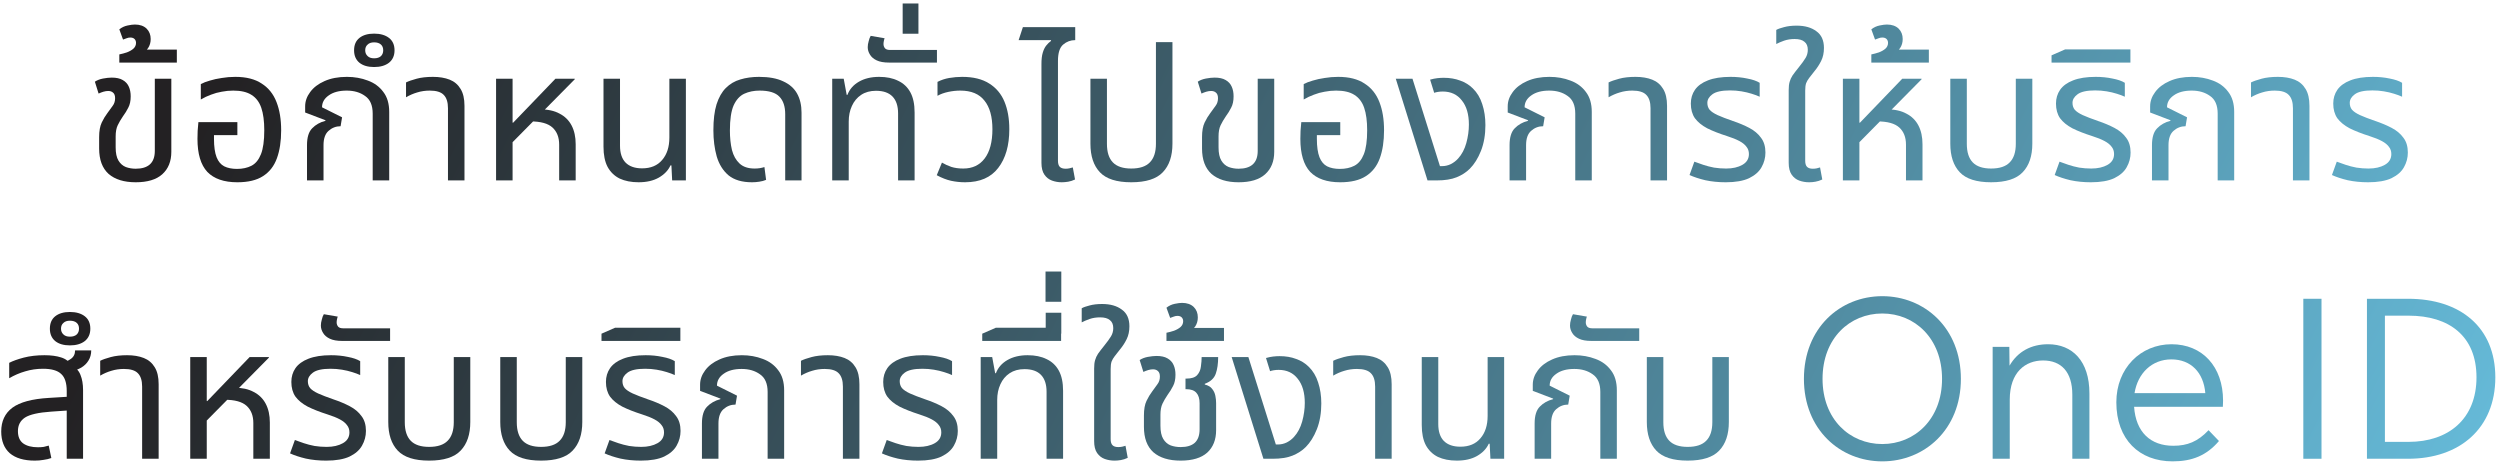 <svg width="485" height="90" viewBox="0 0 485 90" fill="none" xmlns="http://www.w3.org/2000/svg">
<path d="M467.168 57.962C477.332 57.962 484.094 63.506 484.094 73.208C484.094 83.12 477.164 89 467.168 89H459.188V57.962H467.168ZM462.673 85.724H467.251C475.063 85.724 480.439 81.23 480.439 73.208C480.439 65.228 475.189 61.238 467.251 61.238H462.673V85.724Z" fill="url(#paint0_linear_4561_2721)"/>
<path d="M450.372 89H446.844V57.962H450.372V89Z" fill="url(#paint1_linear_4561_2721)"/>
<path d="M431.276 77.744C431.276 78.122 431.234 78.5 431.234 78.92H414.014C414.35 83.834 417.206 86.48 421.616 86.48C424.346 86.48 426.362 85.682 428.462 83.456L430.478 85.556C428.084 88.37 425.27 89.504 421.49 89.504C415.022 89.504 410.57 85.262 410.57 78.038C410.57 71.444 415.274 66.782 421.28 66.782C427.244 66.782 431.276 71.108 431.276 77.744ZM421.238 69.722C417.5 69.722 414.728 72.368 414.098 76.274H427.832C427.496 72.284 425.06 69.722 421.238 69.722Z" fill="url(#paint2_linear_4561_2721)"/>
<path d="M397.326 66.782C402.03 66.782 405.348 70.016 405.348 76.316V89H402.03V76.568C402.03 72.158 399.888 69.932 396.36 69.932C392.958 69.932 389.892 72.158 389.892 77.534V89H386.574V67.286H389.808L389.85 70.94C391.446 68.168 394.092 66.782 397.326 66.782Z" fill="url(#paint3_linear_4561_2721)"/>
<path d="M365.165 89.504C356.975 89.504 349.961 83.33 349.961 73.502C349.961 63.632 356.975 57.458 365.165 57.458C373.355 57.458 380.411 63.632 380.411 73.502C380.411 83.33 373.355 89.504 365.165 89.504ZM365.165 86.144C371.423 86.144 376.757 81.356 376.757 73.502C376.757 65.606 371.423 60.818 365.165 60.818C358.865 60.818 353.573 65.606 353.573 73.502C353.573 81.356 358.865 86.144 365.165 86.144Z" fill="url(#paint4_linear_4561_2721)"/>
<path d="M327.404 89.359C324.572 89.359 322.544 88.712 321.32 87.415C320.096 86.12 319.484 84.272 319.484 81.871V69.272H322.688V81.907C322.688 83.516 323.072 84.716 323.84 85.507C324.608 86.299 325.796 86.695 327.404 86.695C329.036 86.695 330.236 86.299 331.004 85.507C331.796 84.716 332.192 83.516 332.192 81.907V69.272H335.396V81.871C335.396 84.272 334.772 86.12 333.524 87.415C332.3 88.712 330.26 89.359 327.404 89.359Z" fill="url(#paint5_linear_4561_2721)"/>
<path d="M308.722 66.14C307.714 66.14 306.91 65.996 306.31 65.708C305.71 65.42 305.278 65.048 305.014 64.592C304.726 64.136 304.582 63.656 304.582 63.152C304.582 62.792 304.642 62.408 304.762 62C304.858 61.568 304.99 61.22 305.158 60.956L307.858 61.424C307.81 61.52 307.762 61.688 307.714 61.928C307.666 62.144 307.642 62.348 307.642 62.54C307.642 62.852 307.738 63.128 307.93 63.368C308.122 63.584 308.446 63.692 308.902 63.692H318.01V66.14H308.722Z" fill="url(#paint6_linear_4561_2721)"/>
<path d="M297.719 89V82.16C297.719 80.648 298.055 79.556 298.727 78.884C299.399 78.188 300.251 77.708 301.283 77.444L301.319 77.336L297.359 75.824V74.636C297.359 73.652 297.683 72.728 298.331 71.864C298.979 70.976 299.903 70.268 301.103 69.74C302.327 69.188 303.779 68.912 305.459 68.912C306.923 68.912 308.279 69.152 309.527 69.632C310.775 70.088 311.771 70.82 312.515 71.828C313.283 72.812 313.667 74.108 313.667 75.716V89H310.463V76.04C310.463 74.432 309.971 73.292 308.987 72.62C308.027 71.924 306.839 71.576 305.423 71.576C303.959 71.576 302.795 71.888 301.931 72.512C301.067 73.112 300.635 73.88 300.635 74.816L304.523 76.76L304.235 78.488C303.347 78.488 302.567 78.788 301.895 79.388C301.247 79.964 300.923 80.888 300.923 82.16V89H297.719Z" fill="url(#paint7_linear_4561_2721)"/>
<path d="M282.624 89.359C281.208 89.359 279.984 89.12 278.952 88.639C277.944 88.135 277.164 87.379 276.612 86.371C276.084 85.364 275.82 84.055 275.82 82.448V69.272H279.024V82.267C279.024 83.707 279.384 84.799 280.104 85.543C280.848 86.287 281.916 86.659 283.308 86.659C284.988 86.659 286.284 86.12 287.196 85.04C288.132 83.96 288.6 82.507 288.6 80.683V69.272H291.804V88.999H289.14L288.996 86.084H288.816C288.384 87.043 287.628 87.835 286.548 88.46C285.492 89.059 284.184 89.359 282.624 89.359Z" fill="url(#paint8_linear_4561_2721)"/>
<path d="M266.777 89V74.996C266.777 73.82 266.501 72.956 265.949 72.404C265.421 71.852 264.521 71.576 263.249 71.576C262.385 71.576 261.569 71.696 260.801 71.936C260.057 72.152 259.337 72.464 258.641 72.872V69.992C259.121 69.752 259.805 69.512 260.693 69.272C261.581 69.032 262.637 68.912 263.861 68.912C265.109 68.912 266.189 69.092 267.101 69.452C268.013 69.812 268.721 70.412 269.225 71.252C269.729 72.068 269.981 73.16 269.981 74.528V89H266.777Z" fill="url(#paint9_linear_4561_2721)"/>
<path d="M245.101 89L238.945 69.272H242.185L247.513 86.228H247.945C248.521 86.228 249.085 86.096 249.637 85.832C250.189 85.544 250.657 85.184 251.041 84.752C251.761 83.96 252.289 82.964 252.625 81.764C252.961 80.54 253.129 79.34 253.129 78.164C253.129 76.172 252.673 74.612 251.761 73.484C250.873 72.332 249.637 71.756 248.053 71.756C247.741 71.756 247.429 71.78 247.117 71.828C246.829 71.876 246.589 71.936 246.397 72.008L245.605 69.452C246.109 69.308 246.577 69.212 247.009 69.164C247.465 69.116 247.873 69.092 248.233 69.092C249.433 69.092 250.501 69.272 251.437 69.632C252.397 69.968 253.213 70.472 253.885 71.144C254.725 71.96 255.337 72.98 255.721 74.204C256.129 75.428 256.333 76.784 256.333 78.272C256.333 80.144 256.045 81.812 255.469 83.276C254.893 84.716 254.173 85.868 253.309 86.732C252.613 87.428 251.761 87.98 250.753 88.388C249.745 88.796 248.461 89 246.901 89H245.101Z" fill="url(#paint10_linear_4561_2721)"/>
<path d="M226.293 66.14V64.556C226.773 64.46 227.265 64.328 227.769 64.16C228.273 63.968 228.693 63.728 229.029 63.44C229.365 63.128 229.533 62.756 229.533 62.324C229.533 62.036 229.449 61.796 229.281 61.604C229.089 61.388 228.801 61.28 228.417 61.28C228.177 61.28 227.937 61.328 227.697 61.424C227.433 61.52 227.205 61.604 227.013 61.676L226.293 59.696C226.773 59.312 227.313 59.06 227.913 58.94C228.489 58.82 228.957 58.76 229.317 58.76C230.277 58.76 231.033 59.024 231.585 59.552C232.113 60.08 232.377 60.752 232.377 61.568C232.377 62.24 232.209 62.828 231.873 63.332C231.513 63.812 231.105 64.196 230.649 64.484L230.289 63.62H237.453V66.14H226.293Z" fill="url(#paint11_linear_4561_2721)"/>
<path d="M229.05 89.36C226.77 89.36 225.006 88.82 223.758 87.74C222.534 86.636 221.922 84.992 221.922 82.808V80.612C221.922 79.412 222.09 78.464 222.426 77.768C222.762 77.072 223.122 76.472 223.506 75.968C223.914 75.416 224.262 74.936 224.55 74.528C224.862 74.12 225.018 73.628 225.018 73.052C225.018 72.548 224.886 72.188 224.622 71.972C224.382 71.756 224.07 71.648 223.686 71.648C223.398 71.648 223.086 71.696 222.75 71.792C222.438 71.888 222.126 72.008 221.814 72.152L221.094 69.848C221.526 69.56 222.054 69.356 222.678 69.236C223.326 69.116 223.89 69.056 224.37 69.056C225.258 69.056 225.966 69.212 226.494 69.524C227.046 69.836 227.442 70.268 227.682 70.82C227.922 71.348 228.042 71.972 228.042 72.692C228.042 73.58 227.886 74.312 227.574 74.888C227.286 75.464 226.938 76.028 226.53 76.58C226.122 77.18 225.786 77.756 225.522 78.308C225.258 78.86 225.126 79.58 225.126 80.468V82.592C225.126 83.696 225.306 84.548 225.666 85.148C226.026 85.748 226.506 86.168 227.106 86.408C227.706 86.624 228.354 86.732 229.05 86.732C230.25 86.732 231.162 86.456 231.786 85.904C232.41 85.328 232.722 84.452 232.722 83.276V78.236C232.722 77.348 232.518 76.676 232.11 76.22C231.702 75.74 231.042 75.5 230.13 75.5H229.986V73.448H230.166C231.15 73.448 231.846 73.22 232.254 72.764C232.662 72.308 232.902 71.756 232.974 71.108C233.07 70.436 233.118 69.824 233.118 69.272H236.322C236.322 70.544 236.166 71.624 235.854 72.512C235.542 73.4 234.834 74.048 233.73 74.456V74.6C234.402 74.768 234.882 75.056 235.17 75.464C235.482 75.848 235.686 76.292 235.782 76.796C235.878 77.276 235.926 77.744 235.926 78.2V83.456C235.926 85.304 235.35 86.756 234.198 87.812C233.046 88.844 231.33 89.36 229.05 89.36Z" fill="url(#paint12_linear_4561_2721)"/>
<path d="M216.224 89.36C215.552 89.36 214.916 89.252 214.316 89.036C213.716 88.82 213.224 88.436 212.84 87.884C212.456 87.332 212.264 86.564 212.264 85.58V71.504C212.264 70.832 212.324 70.292 212.444 69.884C212.564 69.452 212.756 69.032 213.02 68.624C213.308 68.216 213.704 67.7 214.208 67.076C214.808 66.332 215.252 65.72 215.54 65.24C215.828 64.76 215.972 64.232 215.972 63.656C215.972 62.96 215.756 62.444 215.324 62.108C214.916 61.748 214.28 61.568 213.416 61.568C212.672 61.568 211.988 61.676 211.364 61.892C210.764 62.108 210.26 62.324 209.852 62.54V59.804C210.188 59.612 210.692 59.432 211.364 59.264C212.06 59.072 212.876 58.976 213.812 58.976C215.396 58.976 216.668 59.336 217.628 60.056C218.612 60.752 219.104 61.832 219.104 63.296C219.104 64.256 218.924 65.096 218.564 65.816C218.204 66.536 217.784 67.184 217.304 67.76C216.896 68.288 216.548 68.732 216.26 69.092C215.996 69.428 215.792 69.776 215.648 70.136C215.528 70.496 215.468 70.976 215.468 71.576V85.184C215.468 85.736 215.588 86.132 215.828 86.372C216.068 86.612 216.44 86.732 216.944 86.732C217.208 86.732 217.46 86.708 217.7 86.66C217.94 86.612 218.156 86.552 218.348 86.48L218.78 88.82C218.324 89.036 217.88 89.18 217.448 89.252C217.04 89.324 216.632 89.36 216.224 89.36Z" fill="url(#paint13_linear_4561_2721)"/>
<path d="M202.832 58.544V52.676H205.892V58.544H202.832Z" fill="url(#paint14_linear_4561_2721)"/>
<path d="M190.555 66.14V64.736L193.183 63.584H205.855V66.14H190.555ZM202.867 64.736V60.668H205.891V64.736H202.867Z" fill="url(#paint15_linear_4561_2721)"/>
<path d="M190.254 89V69.272H192.486L193.062 72.404H193.206C193.614 71.324 194.358 70.472 195.438 69.848C196.518 69.224 197.826 68.912 199.362 68.912C200.802 68.912 202.026 69.164 203.034 69.668C204.066 70.148 204.858 70.892 205.41 71.9C205.962 72.908 206.238 74.216 206.238 75.824V89H203.034V76.004C203.034 74.564 202.674 73.472 201.954 72.728C201.234 71.984 200.166 71.612 198.75 71.612C197.622 71.612 196.662 71.876 195.87 72.404C195.078 72.932 194.478 73.652 194.07 74.564C193.662 75.452 193.458 76.46 193.458 77.588V89H190.254Z" fill="url(#paint16_linear_4561_2721)"/>
<path d="M178.11 89.36C176.694 89.36 175.374 89.228 174.15 88.964C172.95 88.676 171.93 88.34 171.09 87.956L172.026 85.364C172.53 85.556 173.106 85.76 173.754 85.976C174.402 86.192 175.098 86.372 175.842 86.516C176.61 86.636 177.39 86.696 178.182 86.696C179.454 86.696 180.51 86.456 181.35 85.976C182.19 85.496 182.61 84.8 182.61 83.888C182.61 83.336 182.454 82.868 182.142 82.484C181.854 82.076 181.398 81.704 180.774 81.368C180.15 81.032 179.346 80.708 178.362 80.396C176.85 79.916 175.566 79.412 174.51 78.884C173.478 78.332 172.686 77.684 172.134 76.94C171.606 76.172 171.342 75.224 171.342 74.096C171.342 73.088 171.606 72.2 172.134 71.432C172.686 70.64 173.526 70.028 174.654 69.596C175.806 69.14 177.27 68.912 179.046 68.912C180.198 68.912 181.278 69.02 182.286 69.236C183.318 69.428 184.122 69.704 184.698 70.064V72.764C184.29 72.572 183.774 72.38 183.15 72.188C182.55 71.996 181.89 71.84 181.17 71.72C180.45 71.6 179.706 71.54 178.938 71.54C177.33 71.54 176.19 71.792 175.518 72.296C174.87 72.776 174.546 73.328 174.546 73.952C174.546 74.48 174.69 74.924 174.978 75.284C175.29 75.644 175.806 75.992 176.526 76.328C177.27 76.664 178.266 77.048 179.514 77.48C180.666 77.864 181.722 78.308 182.682 78.812C183.642 79.316 184.398 79.952 184.95 80.72C185.526 81.464 185.814 82.424 185.814 83.6C185.814 84.608 185.562 85.556 185.058 86.444C184.578 87.308 183.774 88.016 182.646 88.568C181.518 89.096 180.006 89.36 178.11 89.36Z" fill="url(#paint17_linear_4561_2721)"/>
<path d="M163.523 89V74.996C163.523 73.82 163.247 72.956 162.695 72.404C162.167 71.852 161.267 71.576 159.995 71.576C159.131 71.576 158.315 71.696 157.547 71.936C156.803 72.152 156.083 72.464 155.387 72.872V69.992C155.867 69.752 156.551 69.512 157.439 69.272C158.327 69.032 159.383 68.912 160.607 68.912C161.855 68.912 162.935 69.092 163.847 69.452C164.759 69.812 165.467 70.412 165.971 71.252C166.475 72.068 166.727 73.16 166.727 74.528V89H163.523Z" fill="url(#paint18_linear_4561_2721)"/>
<path d="M136.176 89V82.16C136.176 80.648 136.512 79.556 137.184 78.884C137.856 78.188 138.708 77.708 139.74 77.444L139.776 77.336L135.816 75.824V74.636C135.816 73.652 136.14 72.728 136.788 71.864C137.436 70.976 138.36 70.268 139.56 69.74C140.784 69.188 142.236 68.912 143.916 68.912C145.38 68.912 146.736 69.152 147.984 69.632C149.232 70.088 150.228 70.82 150.972 71.828C151.74 72.812 152.124 74.108 152.124 75.716V89H148.92V76.04C148.92 74.432 148.428 73.292 147.444 72.62C146.484 71.924 145.296 71.576 143.88 71.576C142.416 71.576 141.252 71.888 140.388 72.512C139.524 73.112 139.092 73.88 139.092 74.816L142.98 76.76L142.692 78.488C141.804 78.488 141.024 78.788 140.352 79.388C139.704 79.964 139.38 80.888 139.38 82.16V89H136.176Z" fill="url(#paint19_linear_4561_2721)"/>
<path d="M116.691 66.14V64.736L119.319 63.584H131.991V66.14H116.691Z" fill="url(#paint20_linear_4561_2721)"/>
<path d="M124.321 89.36C122.905 89.36 121.585 89.228 120.361 88.964C119.161 88.676 118.141 88.34 117.301 87.956L118.237 85.364C118.741 85.556 119.317 85.76 119.965 85.976C120.613 86.192 121.309 86.372 122.053 86.516C122.821 86.636 123.601 86.696 124.393 86.696C125.665 86.696 126.721 86.456 127.561 85.976C128.401 85.496 128.821 84.8 128.821 83.888C128.821 83.336 128.665 82.868 128.353 82.484C128.065 82.076 127.609 81.704 126.985 81.368C126.361 81.032 125.557 80.708 124.573 80.396C123.061 79.916 121.777 79.412 120.721 78.884C119.689 78.332 118.897 77.684 118.345 76.94C117.817 76.172 117.553 75.224 117.553 74.096C117.553 73.088 117.817 72.2 118.345 71.432C118.897 70.64 119.737 70.028 120.865 69.596C122.017 69.14 123.481 68.912 125.257 68.912C126.409 68.912 127.489 69.02 128.497 69.236C129.529 69.428 130.333 69.704 130.909 70.064V72.764C130.501 72.572 129.985 72.38 129.361 72.188C128.761 71.996 128.101 71.84 127.381 71.72C126.661 71.6 125.917 71.54 125.149 71.54C123.541 71.54 122.401 71.792 121.729 72.296C121.081 72.776 120.757 73.328 120.757 73.952C120.757 74.48 120.901 74.924 121.189 75.284C121.501 75.644 122.017 75.992 122.737 76.328C123.481 76.664 124.477 77.048 125.725 77.48C126.877 77.864 127.933 78.308 128.893 78.812C129.853 79.316 130.609 79.952 131.161 80.72C131.737 81.464 132.025 82.424 132.025 83.6C132.025 84.608 131.773 85.556 131.269 86.444C130.789 87.308 129.985 88.016 128.857 88.568C127.729 89.096 126.217 89.36 124.321 89.36Z" fill="url(#paint21_linear_4561_2721)"/>
<path d="M104.971 89.359C102.139 89.359 100.111 88.712 98.887 87.415C97.663 86.12 97.051 84.272 97.051 81.871V69.272H100.255V81.907C100.255 83.516 100.639 84.716 101.407 85.507C102.175 86.299 103.363 86.695 104.971 86.695C106.603 86.695 107.803 86.299 108.571 85.507C109.363 84.716 109.759 83.516 109.759 81.907V69.272H112.963V81.871C112.963 84.272 112.339 86.12 111.091 87.415C109.867 88.712 107.827 89.359 104.971 89.359Z" fill="url(#paint22_linear_4561_2721)"/>
<path d="M83.244 89.359C80.412 89.359 78.384 88.712 77.16 87.415C75.936 86.12 75.324 84.272 75.324 81.871V69.272H78.528V81.907C78.528 83.516 78.912 84.716 79.68 85.507C80.448 86.299 81.636 86.695 83.244 86.695C84.876 86.695 86.076 86.299 86.844 85.507C87.636 84.716 88.032 83.516 88.032 81.907V69.272H91.236V81.871C91.236 84.272 90.612 86.12 89.364 87.415C88.14 88.712 86.1 89.359 83.244 89.359Z" fill="url(#paint23_linear_4561_2721)"/>
<path d="M66.39 66.14C65.382 66.14 64.578 65.996 63.978 65.708C63.378 65.42 62.946 65.048 62.682 64.592C62.394 64.136 62.25 63.656 62.25 63.152C62.25 62.792 62.31 62.408 62.43 62C62.526 61.568 62.658 61.22 62.826 60.956L65.526 61.424C65.478 61.52 65.43 61.688 65.382 61.928C65.334 62.144 65.31 62.348 65.31 62.54C65.31 62.852 65.406 63.128 65.598 63.368C65.79 63.584 66.114 63.692 66.57 63.692H75.678V66.14H66.39Z" fill="url(#paint24_linear_4561_2721)"/>
<path d="M63.289 89.36C61.873 89.36 60.553 89.228 59.33 88.964C58.13 88.676 57.109 88.34 56.27 87.956L57.206 85.364C57.709 85.556 58.285 85.76 58.934 85.976C59.581 86.192 60.278 86.372 61.022 86.516C61.789 86.636 62.569 86.696 63.361 86.696C64.633 86.696 65.689 86.456 66.529 85.976C67.37 85.496 67.79 84.8 67.79 83.888C67.79 83.336 67.633 82.868 67.322 82.484C67.034 82.076 66.578 81.704 65.954 81.368C65.329 81.032 64.525 80.708 63.541 80.396C62.029 79.916 60.745 79.412 59.69 78.884C58.657 78.332 57.865 77.684 57.313 76.94C56.785 76.172 56.522 75.224 56.522 74.096C56.522 73.088 56.785 72.2 57.313 71.432C57.865 70.64 58.706 70.028 59.834 69.596C60.986 69.14 62.45 68.912 64.225 68.912C65.377 68.912 66.457 69.02 67.466 69.236C68.498 69.428 69.302 69.704 69.877 70.064V72.764C69.469 72.572 68.954 72.38 68.329 72.188C67.73 71.996 67.07 71.84 66.35 71.72C65.629 71.6 64.885 71.54 64.118 71.54C62.51 71.54 61.37 71.792 60.697 72.296C60.05 72.776 59.725 73.328 59.725 73.952C59.725 74.48 59.87 74.924 60.157 75.284C60.469 75.644 60.986 75.992 61.706 76.328C62.45 76.664 63.446 77.048 64.694 77.48C65.846 77.864 66.901 78.308 67.862 78.812C68.822 79.316 69.578 79.952 70.129 80.72C70.706 81.464 70.993 82.424 70.993 83.6C70.993 84.608 70.742 85.556 70.237 86.444C69.757 87.308 68.954 88.016 67.826 88.568C66.698 89.096 65.186 89.36 63.289 89.36Z" fill="url(#paint25_linear_4561_2721)"/>
<path d="M36.906 88.999V69.272H40.11V77.803H40.218L48.426 69.272H52.17V69.379L40.11 81.584V88.999H36.906ZM49.146 88.999V82.052C49.146 80.635 48.714 79.531 47.85 78.74C46.986 77.948 45.558 77.552 43.566 77.552L45.438 75.212C46.95 75.212 48.21 75.487 49.218 76.04C50.25 76.567 51.03 77.335 51.558 78.344C52.086 79.352 52.35 80.564 52.35 81.98V88.999H49.146Z" fill="url(#paint26_linear_4561_2721)"/>
<path d="M27.573 89V74.996C27.573 73.82 27.297 72.956 26.745 72.404C26.218 71.852 25.317 71.576 24.046 71.576C23.181 71.576 22.366 71.696 21.598 71.936C20.854 72.152 20.134 72.464 19.438 72.872V69.992C19.918 69.752 20.602 69.512 21.489 69.272C22.378 69.032 23.433 68.912 24.657 68.912C25.905 68.912 26.985 69.092 27.898 69.452C28.809 69.812 29.517 70.412 30.021 71.252C30.526 72.068 30.777 73.16 30.777 74.528V89H27.573Z" fill="url(#paint27_linear_4561_2721)"/>
<path d="M13.564 67.004C12.364 67.004 11.416 66.728 10.72 66.176C10.024 65.6 9.676 64.796 9.676 63.764C9.676 62.708 10.024 61.904 10.72 61.352C11.416 60.8 12.364 60.524 13.564 60.524C14.764 60.524 15.724 60.8 16.444 61.352C17.164 61.904 17.524 62.708 17.524 63.764C17.524 64.796 17.164 65.6 16.444 66.176C15.724 66.728 14.764 67.004 13.564 67.004ZM13.564 65.312C14.14 65.312 14.584 65.168 14.896 64.88C15.184 64.592 15.328 64.22 15.328 63.764C15.328 63.284 15.184 62.912 14.896 62.648C14.584 62.36 14.14 62.216 13.564 62.216C13.012 62.216 12.592 62.36 12.304 62.648C11.992 62.912 11.836 63.284 11.836 63.764C11.836 64.22 11.992 64.592 12.304 64.88C12.592 65.168 13.012 65.312 13.564 65.312Z" fill="url(#paint28_linear_4561_2721)"/>
<path d="M12.946 89V75.86C12.946 74.3 12.586 73.196 11.866 72.548C11.17 71.876 9.994 71.54 8.338 71.54C7.138 71.54 5.986 71.708 4.882 72.044C3.802 72.356 2.77 72.8 1.786 73.376V70.388C2.482 70.028 3.418 69.692 4.594 69.38C5.794 69.068 7.138 68.912 8.626 68.912C9.898 68.912 10.978 69.056 11.866 69.344C12.778 69.632 13.45 70.16 13.882 70.928C14.722 71.312 15.298 71.912 15.61 72.728C15.946 73.544 16.114 74.528 16.114 75.68V89H12.946ZM6.754 89.36C4.642 89.36 3.022 88.88 1.894 87.92C0.79 86.936 0.238 85.532 0.238 83.708C0.238 81.716 0.958 80.18 2.398 79.1C3.862 78.02 6.226 77.384 9.49 77.192L13.594 76.94V79.604L9.922 79.856C7.474 80.024 5.782 80.408 4.846 81.008C3.934 81.608 3.478 82.484 3.478 83.636C3.478 84.716 3.814 85.508 4.486 86.012C5.182 86.516 6.142 86.768 7.366 86.768C7.774 86.768 8.146 86.744 8.482 86.696C8.818 86.624 9.142 86.54 9.454 86.444L9.958 88.856C9.502 89.024 8.998 89.144 8.446 89.216C7.918 89.312 7.354 89.36 6.754 89.36ZM13.774 72.044L11.974 70.352C12.598 70.256 13.186 70.016 13.738 69.632C14.29 69.248 14.566 68.696 14.566 67.976H17.698C17.698 68.72 17.518 69.38 17.158 69.956C16.822 70.508 16.354 70.964 15.754 71.324C15.154 71.66 14.494 71.9 13.774 72.044Z" fill="url(#paint29_linear_4561_2721)"/>
<path d="M459.418 35.36C458.002 35.36 456.682 35.228 455.458 34.964C454.258 34.676 453.238 34.34 452.398 33.956L453.334 31.364C453.838 31.556 454.414 31.76 455.062 31.976C455.71 32.192 456.406 32.372 457.15 32.516C457.918 32.636 458.698 32.696 459.49 32.696C460.762 32.696 461.818 32.456 462.658 31.976C463.498 31.496 463.918 30.8 463.918 29.888C463.918 29.336 463.762 28.868 463.45 28.484C463.162 28.076 462.706 27.704 462.082 27.368C461.458 27.032 460.654 26.708 459.67 26.396C458.158 25.916 456.874 25.412 455.818 24.884C454.786 24.332 453.994 23.684 453.442 22.94C452.914 22.172 452.65 21.224 452.65 20.096C452.65 19.088 452.914 18.2 453.442 17.432C453.994 16.64 454.834 16.028 455.962 15.596C457.114 15.14 458.578 14.912 460.354 14.912C461.506 14.912 462.586 15.02 463.594 15.236C464.626 15.428 465.43 15.704 466.006 16.064V18.764C465.598 18.572 465.082 18.38 464.458 18.188C463.858 17.996 463.198 17.84 462.478 17.72C461.758 17.6 461.014 17.54 460.246 17.54C458.638 17.54 457.498 17.792 456.826 18.296C456.178 18.776 455.854 19.328 455.854 19.952C455.854 20.48 455.998 20.924 456.286 21.284C456.598 21.644 457.114 21.992 457.834 22.328C458.578 22.664 459.574 23.048 460.822 23.48C461.974 23.864 463.03 24.308 463.99 24.812C464.95 25.316 465.706 25.952 466.258 26.72C466.834 27.464 467.122 28.424 467.122 29.6C467.122 30.608 466.87 31.556 466.366 32.444C465.886 33.308 465.082 34.016 463.954 34.568C462.826 35.096 461.314 35.36 459.418 35.36Z" fill="url(#paint30_linear_4561_2721)"/>
<path d="M444.831 35V20.996C444.831 19.82 444.555 18.956 444.003 18.404C443.475 17.852 442.575 17.576 441.303 17.576C440.439 17.576 439.623 17.696 438.855 17.936C438.111 18.152 437.391 18.464 436.695 18.872V15.992C437.175 15.752 437.859 15.512 438.747 15.272C439.635 15.032 440.691 14.912 441.915 14.912C443.163 14.912 444.243 15.092 445.155 15.452C446.067 15.812 446.775 16.412 447.279 17.252C447.783 18.068 448.035 19.16 448.035 20.528V35H444.831Z" fill="url(#paint31_linear_4561_2721)"/>
<path d="M417.485 35V28.16C417.485 26.648 417.821 25.556 418.493 24.884C419.165 24.188 420.017 23.708 421.049 23.444L421.085 23.336L417.125 21.824V20.636C417.125 19.652 417.449 18.728 418.097 17.864C418.745 16.976 419.669 16.268 420.869 15.74C422.093 15.188 423.545 14.912 425.225 14.912C426.689 14.912 428.045 15.152 429.293 15.632C430.541 16.088 431.537 16.82 432.281 17.828C433.049 18.812 433.433 20.108 433.433 21.716V35H430.229V22.04C430.229 20.432 429.737 19.292 428.753 18.62C427.793 17.924 426.605 17.576 425.189 17.576C423.725 17.576 422.561 17.888 421.697 18.512C420.833 19.112 420.401 19.88 420.401 20.816L424.289 22.76L424.001 24.488C423.113 24.488 422.333 24.788 421.661 25.388C421.013 25.964 420.689 26.888 420.689 28.16V35H417.485Z" fill="url(#paint32_linear_4561_2721)"/>
<path d="M398 12.14V10.736L400.628 9.584H413.3V12.14H398Z" fill="url(#paint33_linear_4561_2721)"/>
<path d="M405.629 35.36C404.213 35.36 402.893 35.228 401.669 34.964C400.469 34.676 399.449 34.34 398.609 33.956L399.545 31.364C400.049 31.556 400.625 31.76 401.273 31.976C401.921 32.192 402.617 32.372 403.361 32.516C404.129 32.636 404.909 32.696 405.701 32.696C406.973 32.696 408.029 32.456 408.869 31.976C409.709 31.496 410.129 30.8 410.129 29.888C410.129 29.336 409.973 28.868 409.661 28.484C409.373 28.076 408.917 27.704 408.293 27.368C407.669 27.032 406.865 26.708 405.881 26.396C404.369 25.916 403.085 25.412 402.029 24.884C400.997 24.332 400.205 23.684 399.653 22.94C399.125 22.172 398.861 21.224 398.861 20.096C398.861 19.088 399.125 18.2 399.653 17.432C400.205 16.64 401.045 16.028 402.173 15.596C403.325 15.14 404.789 14.912 406.565 14.912C407.717 14.912 408.797 15.02 409.805 15.236C410.837 15.428 411.641 15.704 412.217 16.064V18.764C411.809 18.572 411.293 18.38 410.669 18.188C410.069 17.996 409.409 17.84 408.689 17.72C407.969 17.6 407.225 17.54 406.457 17.54C404.849 17.54 403.709 17.792 403.037 18.296C402.389 18.776 402.065 19.328 402.065 19.952C402.065 20.48 402.209 20.924 402.497 21.284C402.809 21.644 403.325 21.992 404.045 22.328C404.789 22.664 405.785 23.048 407.033 23.48C408.185 23.864 409.241 24.308 410.201 24.812C411.161 25.316 411.917 25.952 412.469 26.72C413.045 27.464 413.333 28.424 413.333 29.6C413.333 30.608 413.081 31.556 412.577 32.444C412.097 33.308 411.293 34.016 410.165 34.568C409.037 35.096 407.525 35.36 405.629 35.36Z" fill="url(#paint34_linear_4561_2721)"/>
<path d="M386.279 35.359C383.447 35.359 381.419 34.712 380.195 33.416C378.971 32.12 378.359 30.271 378.359 27.872V15.271H381.563V27.907C381.563 29.515 381.947 30.715 382.715 31.508C383.483 32.3 384.671 32.696 386.279 32.696C387.911 32.696 389.111 32.3 389.879 31.508C390.671 30.715 391.067 29.515 391.067 27.907V15.271H394.271V27.872C394.271 30.271 393.647 32.12 392.399 33.416C391.175 34.712 389.135 35.359 386.279 35.359Z" fill="url(#paint35_linear_4561_2721)"/>
<path d="M363.039 12.14V10.556C363.519 10.46 364.011 10.328 364.515 10.16C365.019 9.968 365.439 9.728 365.775 9.44C366.111 9.128 366.279 8.756 366.279 8.324C366.279 8.036 366.195 7.796 366.027 7.604C365.835 7.388 365.547 7.28 365.163 7.28C364.923 7.28 364.683 7.328 364.443 7.424C364.179 7.52 363.951 7.604 363.759 7.676L363.039 5.696C363.519 5.312 364.059 5.06 364.659 4.94C365.235 4.82 365.703 4.76 366.063 4.76C367.023 4.76 367.779 5.024 368.331 5.552C368.859 6.08 369.123 6.752 369.123 7.568C369.123 8.24 368.955 8.828 368.619 9.332C368.259 9.812 367.851 10.196 367.395 10.484L367.035 9.62H374.199V12.14H363.039Z" fill="url(#paint36_linear_4561_2721)"/>
<path d="M357.52 34.999V15.271H360.724V23.803H360.832L369.04 15.271H372.784V15.38L360.724 27.584V34.999H357.52ZM369.76 34.999V28.052C369.76 26.636 369.328 25.532 368.464 24.739C367.6 23.948 366.172 23.552 364.18 23.552L366.052 21.212C367.564 21.212 368.824 21.488 369.832 22.04C370.864 22.567 371.644 23.335 372.172 24.343C372.7 25.352 372.964 26.564 372.964 27.98V34.999H369.76Z" fill="url(#paint37_linear_4561_2721)"/>
<path d="M350.966 35.36C350.294 35.36 349.658 35.252 349.058 35.036C348.458 34.82 347.966 34.436 347.582 33.884C347.198 33.332 347.006 32.564 347.006 31.58V17.504C347.006 16.832 347.066 16.292 347.186 15.884C347.306 15.452 347.498 15.032 347.762 14.624C348.05 14.216 348.446 13.7 348.95 13.076C349.55 12.332 349.994 11.72 350.282 11.24C350.57 10.76 350.714 10.232 350.714 9.656C350.714 8.96 350.498 8.444 350.066 8.108C349.658 7.748 349.022 7.568 348.158 7.568C347.414 7.568 346.73 7.676 346.106 7.892C345.506 8.108 345.002 8.324 344.594 8.54V5.804C344.93 5.612 345.434 5.432 346.106 5.264C346.802 5.072 347.618 4.976 348.554 4.976C350.138 4.976 351.41 5.336 352.37 6.056C353.354 6.752 353.846 7.832 353.846 9.296C353.846 10.256 353.666 11.096 353.306 11.816C352.946 12.536 352.526 13.184 352.046 13.76C351.638 14.288 351.29 14.732 351.002 15.092C350.738 15.428 350.534 15.776 350.39 16.136C350.27 16.496 350.21 16.976 350.21 17.576V31.184C350.21 31.736 350.33 32.132 350.57 32.372C350.81 32.612 351.182 32.732 351.686 32.732C351.95 32.732 352.202 32.708 352.442 32.66C352.682 32.612 352.898 32.552 353.09 32.48L353.522 34.82C353.066 35.036 352.622 35.18 352.19 35.252C351.782 35.324 351.374 35.36 350.966 35.36Z" fill="url(#paint38_linear_4561_2721)"/>
<path d="M334.79 35.36C333.374 35.36 332.054 35.228 330.83 34.964C329.63 34.676 328.61 34.34 327.77 33.956L328.706 31.364C329.21 31.556 329.786 31.76 330.434 31.976C331.082 32.192 331.778 32.372 332.522 32.516C333.29 32.636 334.07 32.696 334.862 32.696C336.134 32.696 337.19 32.456 338.03 31.976C338.87 31.496 339.29 30.8 339.29 29.888C339.29 29.336 339.134 28.868 338.822 28.484C338.534 28.076 338.078 27.704 337.454 27.368C336.83 27.032 336.026 26.708 335.042 26.396C333.53 25.916 332.246 25.412 331.19 24.884C330.158 24.332 329.366 23.684 328.814 22.94C328.286 22.172 328.022 21.224 328.022 20.096C328.022 19.088 328.286 18.2 328.814 17.432C329.366 16.64 330.206 16.028 331.334 15.596C332.486 15.14 333.95 14.912 335.726 14.912C336.878 14.912 337.958 15.02 338.966 15.236C339.998 15.428 340.802 15.704 341.378 16.064V18.764C340.97 18.572 340.454 18.38 339.83 18.188C339.23 17.996 338.57 17.84 337.85 17.72C337.13 17.6 336.386 17.54 335.618 17.54C334.01 17.54 332.87 17.792 332.198 18.296C331.55 18.776 331.226 19.328 331.226 19.952C331.226 20.48 331.37 20.924 331.658 21.284C331.97 21.644 332.486 21.992 333.206 22.328C333.95 22.664 334.946 23.048 336.194 23.48C337.346 23.864 338.402 24.308 339.362 24.812C340.322 25.316 341.078 25.952 341.63 26.72C342.206 27.464 342.494 28.424 342.494 29.6C342.494 30.608 342.242 31.556 341.738 32.444C341.258 33.308 340.454 34.016 339.326 34.568C338.198 35.096 336.686 35.36 334.79 35.36Z" fill="url(#paint39_linear_4561_2721)"/>
<path d="M320.202 35V20.996C320.202 19.82 319.926 18.956 319.374 18.404C318.846 17.852 317.946 17.576 316.674 17.576C315.81 17.576 314.994 17.696 314.226 17.936C313.482 18.152 312.762 18.464 312.066 18.872V15.992C312.546 15.752 313.23 15.512 314.118 15.272C315.006 15.032 316.062 14.912 317.286 14.912C318.534 14.912 319.614 15.092 320.526 15.452C321.438 15.812 322.146 16.412 322.65 17.252C323.154 18.068 323.406 19.16 323.406 20.528V35H320.202Z" fill="url(#paint40_linear_4561_2721)"/>
<path d="M292.856 35V28.16C292.856 26.648 293.192 25.556 293.864 24.884C294.536 24.188 295.388 23.708 296.42 23.444L296.456 23.336L292.496 21.824V20.636C292.496 19.652 292.82 18.728 293.468 17.864C294.116 16.976 295.04 16.268 296.24 15.74C297.464 15.188 298.916 14.912 300.596 14.912C302.06 14.912 303.416 15.152 304.664 15.632C305.912 16.088 306.908 16.82 307.652 17.828C308.42 18.812 308.804 20.108 308.804 21.716V35H305.6V22.04C305.6 20.432 305.108 19.292 304.124 18.62C303.164 17.924 301.976 17.576 300.56 17.576C299.096 17.576 297.932 17.888 297.068 18.512C296.204 19.112 295.772 19.88 295.772 20.816L299.66 22.76L299.372 24.488C298.484 24.488 297.704 24.788 297.032 25.388C296.384 25.964 296.06 26.888 296.06 28.16V35H292.856Z" fill="url(#paint41_linear_4561_2721)"/>
<path d="M276.937 35L270.781 15.272H274.021L279.349 32.228H279.781C280.357 32.228 280.921 32.096 281.473 31.832C282.025 31.544 282.493 31.184 282.877 30.752C283.597 29.96 284.125 28.964 284.461 27.764C284.797 26.54 284.965 25.34 284.965 24.164C284.965 22.172 284.509 20.612 283.597 19.484C282.709 18.332 281.473 17.756 279.889 17.756C279.577 17.756 279.265 17.78 278.953 17.828C278.665 17.876 278.425 17.936 278.233 18.008L277.441 15.452C277.945 15.308 278.413 15.212 278.845 15.164C279.301 15.116 279.709 15.092 280.069 15.092C281.269 15.092 282.337 15.272 283.273 15.632C284.233 15.968 285.049 16.472 285.721 17.144C286.561 17.96 287.173 18.98 287.557 20.204C287.965 21.428 288.169 22.784 288.169 24.272C288.169 26.144 287.881 27.812 287.305 29.276C286.729 30.716 286.009 31.868 285.145 32.732C284.449 33.428 283.597 33.98 282.589 34.388C281.581 34.796 280.297 35 278.737 35H276.937Z" fill="url(#paint42_linear_4561_2721)"/>
<path d="M260.01 35.36C257.418 35.36 255.474 34.688 254.178 33.344C252.906 31.976 252.27 29.84 252.27 26.936C252.27 26.456 252.282 25.94 252.306 25.388C252.354 24.812 252.402 24.248 252.45 23.696H260.01V26.216H255.474V26.936C255.474 28.448 255.642 29.636 255.978 30.5C256.314 31.34 256.806 31.928 257.454 32.264C258.126 32.6 258.954 32.768 259.938 32.768C261.018 32.768 261.954 32.564 262.746 32.156C263.538 31.748 264.15 31.004 264.582 29.924C265.014 28.844 265.23 27.296 265.23 25.28C265.23 23.504 265.038 22.052 264.654 20.924C264.27 19.796 263.634 18.956 262.746 18.404C261.882 17.852 260.706 17.576 259.218 17.576C258.45 17.576 257.706 17.648 256.986 17.792C256.266 17.912 255.57 18.104 254.898 18.368C254.226 18.608 253.566 18.92 252.918 19.304V16.316C253.398 16.052 253.986 15.824 254.682 15.632C255.378 15.416 256.146 15.248 256.986 15.128C257.826 14.984 258.702 14.912 259.614 14.912C261.726 14.912 263.43 15.344 264.726 16.208C266.046 17.048 267.006 18.248 267.606 19.808C268.206 21.344 268.506 23.168 268.506 25.28C268.506 27.392 268.23 29.204 267.678 30.716C267.126 32.228 266.226 33.38 264.978 34.172C263.754 34.964 262.098 35.36 260.01 35.36Z" fill="url(#paint43_linear_4561_2721)"/>
<path d="M240.287 35.36C238.031 35.36 236.279 34.82 235.031 33.74C233.807 32.636 233.195 30.992 233.195 28.808V26.612C233.195 25.412 233.363 24.464 233.699 23.768C234.035 23.072 234.395 22.472 234.779 21.968C235.187 21.416 235.535 20.936 235.823 20.528C236.135 20.12 236.291 19.628 236.291 19.052C236.291 18.548 236.159 18.188 235.895 17.972C235.655 17.756 235.343 17.648 234.959 17.648C234.671 17.648 234.359 17.696 234.023 17.792C233.711 17.888 233.399 18.008 233.087 18.152L232.367 15.848C232.799 15.56 233.327 15.356 233.951 15.236C234.599 15.116 235.163 15.056 235.643 15.056C236.531 15.056 237.239 15.212 237.767 15.524C238.319 15.836 238.715 16.268 238.955 16.82C239.195 17.348 239.315 17.972 239.315 18.692C239.315 19.58 239.159 20.312 238.847 20.888C238.559 21.464 238.211 22.028 237.803 22.58C237.395 23.18 237.059 23.756 236.795 24.308C236.531 24.86 236.399 25.58 236.399 26.468V28.592C236.399 29.696 236.579 30.548 236.939 31.148C237.299 31.748 237.779 32.168 238.379 32.408C238.979 32.624 239.615 32.732 240.287 32.732C241.487 32.732 242.399 32.456 243.023 31.904C243.671 31.328 243.995 30.452 243.995 29.276V15.272H247.199V29.456C247.199 31.304 246.611 32.756 245.435 33.812C244.283 34.844 242.567 35.36 240.287 35.36Z" fill="url(#paint44_linear_4561_2721)"/>
<path d="M219.463 35.36C216.631 35.36 214.603 34.712 213.379 33.416C212.155 32.12 211.543 30.272 211.543 27.872V15.272H214.747V27.908C214.747 29.516 215.131 30.716 215.899 31.508C216.667 32.3 217.855 32.696 219.463 32.696C221.095 32.696 222.295 32.3 223.063 31.508C223.855 30.716 224.251 29.516 224.251 27.908V8.18H227.455V27.872C227.455 30.272 226.831 32.12 225.583 33.416C224.359 34.712 222.319 35.36 219.463 35.36Z" fill="url(#paint45_linear_4561_2721)"/>
<path d="M202.041 18.872V12.428C202.041 11.516 202.125 10.784 202.293 10.232C202.461 9.656 202.689 9.188 202.977 8.828C203.265 8.468 203.577 8.168 203.913 7.928L203.877 7.784H197.613L198.441 5.264H208.593V7.784C207.705 7.784 206.925 8.072 206.253 8.648C205.581 9.224 205.245 10.28 205.245 11.816V18.872H202.041ZM205.965 35.36C205.317 35.36 204.693 35.252 204.093 35.036C203.493 34.82 203.001 34.436 202.617 33.884C202.233 33.332 202.041 32.564 202.041 31.58V15.272H205.245V31.184C205.245 31.736 205.365 32.132 205.605 32.372C205.845 32.612 206.229 32.732 206.757 32.732C206.973 32.732 207.201 32.708 207.441 32.66C207.681 32.612 207.909 32.552 208.125 32.48L208.557 34.82C208.101 35.036 207.657 35.18 207.225 35.252C206.793 35.324 206.373 35.36 205.965 35.36Z" fill="url(#paint46_linear_4561_2721)"/>
<path d="M187.238 35.36C186.302 35.36 185.39 35.264 184.502 35.072C183.638 34.88 182.714 34.52 181.73 33.992L182.738 31.544C183.266 31.856 183.866 32.132 184.538 32.372C185.21 32.588 185.99 32.696 186.878 32.696C188.654 32.696 190.034 32.048 191.018 30.752C192.026 29.432 192.53 27.536 192.53 25.064C192.53 22.64 192.014 20.792 190.982 19.52C189.974 18.224 188.414 17.576 186.302 17.576C185.534 17.576 184.754 17.66 183.962 17.828C183.17 17.996 182.474 18.248 181.874 18.584V15.884C182.57 15.524 183.326 15.272 184.142 15.128C184.982 14.984 185.822 14.912 186.662 14.912C188.822 14.912 190.574 15.344 191.918 16.208C193.262 17.048 194.246 18.224 194.87 19.736C195.494 21.248 195.806 23.024 195.806 25.064C195.806 28.232 195.086 30.74 193.646 32.588C192.23 34.436 190.094 35.36 187.238 35.36Z" fill="url(#paint47_linear_4561_2721)"/>
<path d="M175.117 6.544V0.676H178.177V6.544H175.117Z" fill="url(#paint48_linear_4561_2721)"/>
<path d="M172.48 12.14C171.472 12.14 170.668 11.996 170.068 11.708C169.468 11.42 169.036 11.048 168.772 10.592C168.484 10.136 168.34 9.656 168.34 9.152C168.34 8.792 168.4 8.408 168.52 8C168.616 7.568 168.748 7.22 168.916 6.956L171.616 7.424C171.568 7.52 171.52 7.688 171.472 7.928C171.424 8.144 171.4 8.348 171.4 8.54C171.4 8.852 171.496 9.128 171.688 9.368C171.88 9.584 172.204 9.692 172.66 9.692H181.768V12.14H172.48Z" fill="url(#paint49_linear_4561_2721)"/>
<path d="M161.449 35V15.272H163.681L164.257 18.404H164.401C164.809 17.324 165.553 16.472 166.633 15.848C167.713 15.224 169.021 14.912 170.557 14.912C171.997 14.912 173.221 15.164 174.229 15.668C175.261 16.148 176.053 16.892 176.605 17.9C177.157 18.908 177.433 20.216 177.433 21.824V35H174.229V22.004C174.229 20.564 173.869 19.472 173.149 18.728C172.429 17.984 171.361 17.612 169.945 17.612C168.817 17.612 167.857 17.876 167.065 18.404C166.273 18.932 165.673 19.652 165.265 20.564C164.857 21.452 164.653 22.46 164.653 23.588V35H161.449Z" fill="url(#paint50_linear_4561_2721)"/>
<path d="M145.886 35.36C143.966 35.36 142.454 34.916 141.35 34.028C140.27 33.116 139.502 31.892 139.046 30.356C138.614 28.82 138.398 27.128 138.398 25.28C138.398 23.24 138.602 21.56 139.01 20.24C139.442 18.896 140.042 17.84 140.81 17.072C141.602 16.28 142.538 15.728 143.618 15.416C144.722 15.08 145.934 14.912 147.254 14.912C149.174 14.912 150.734 15.2 151.934 15.776C153.158 16.328 154.058 17.12 154.634 18.152C155.21 19.184 155.498 20.42 155.498 21.86V35H152.33V22.148C152.33 20.66 151.958 19.532 151.214 18.764C150.47 17.972 149.186 17.576 147.362 17.576C146.258 17.576 145.262 17.78 144.374 18.188C143.51 18.596 142.826 19.352 142.322 20.456C141.842 21.56 141.602 23.18 141.602 25.316C141.602 26.708 141.734 27.968 141.998 29.096C142.286 30.2 142.778 31.076 143.474 31.724C144.17 32.372 145.142 32.696 146.39 32.696C146.75 32.696 147.086 32.672 147.398 32.624C147.71 32.576 148.01 32.504 148.298 32.408L148.622 34.892C148.238 35.06 147.794 35.18 147.29 35.252C146.81 35.324 146.342 35.36 145.886 35.36Z" fill="url(#paint51_linear_4561_2721)"/>
<path d="M123.882 35.359C122.466 35.359 121.242 35.12 120.21 34.639C119.202 34.136 118.422 33.38 117.87 32.371C117.342 31.363 117.078 30.055 117.078 28.448V15.271H120.282V28.267C120.282 29.707 120.642 30.799 121.362 31.544C122.106 32.288 123.174 32.66 124.566 32.66C126.246 32.66 127.542 32.12 128.454 31.04C129.39 29.959 129.858 28.508 129.858 26.683V15.271H133.062V34.999H130.398L130.254 32.084H130.074C129.642 33.044 128.886 33.836 127.806 34.459C126.75 35.059 125.442 35.359 123.882 35.359Z" fill="url(#paint52_linear_4561_2721)"/>
<path d="M96.238 34.999V15.271H99.442V23.803H99.55L107.758 15.271H111.502V15.38L99.442 27.584V34.999H96.238ZM108.478 34.999V28.052C108.478 26.636 108.046 25.532 107.182 24.739C106.318 23.948 104.89 23.552 102.898 23.552L104.77 21.212C106.282 21.212 107.542 21.488 108.55 22.04C109.582 22.567 110.362 23.335 110.89 24.343C111.418 25.352 111.682 26.564 111.682 27.98V34.999H108.478Z" fill="url(#paint53_linear_4561_2721)"/>
<path d="M86.906 35V20.996C86.906 19.82 86.629 18.956 86.078 18.404C85.549 17.852 84.65 17.576 83.377 17.576C82.513 17.576 81.698 17.696 80.93 17.936C80.186 18.152 79.466 18.464 78.769 18.872V15.992C79.249 15.752 79.933 15.512 80.822 15.272C81.71 15.032 82.766 14.912 83.99 14.912C85.237 14.912 86.317 15.092 87.23 15.452C88.141 15.812 88.85 16.412 89.353 17.252C89.858 18.068 90.109 19.16 90.109 20.528V35H86.906Z" fill="url(#paint54_linear_4561_2721)"/>
<path d="M72.579 13.004C71.379 13.004 70.431 12.728 69.735 12.176C69.039 11.6 68.691 10.796 68.691 9.764C68.691 8.708 69.039 7.904 69.735 7.352C70.431 6.8 71.379 6.524 72.579 6.524C73.779 6.524 74.739 6.8 75.459 7.352C76.179 7.904 76.539 8.708 76.539 9.764C76.539 10.796 76.179 11.6 75.459 12.176C74.739 12.728 73.779 13.004 72.579 13.004ZM72.579 11.312C73.155 11.312 73.599 11.168 73.911 10.88C74.199 10.592 74.343 10.22 74.343 9.764C74.343 9.284 74.199 8.912 73.911 8.648C73.599 8.36 73.155 8.216 72.579 8.216C72.027 8.216 71.607 8.36 71.319 8.648C71.007 8.912 70.851 9.284 70.851 9.764C70.851 10.22 71.007 10.592 71.319 10.88C71.607 11.168 72.027 11.312 72.579 11.312Z" fill="url(#paint55_linear_4561_2721)"/>
<path d="M59.559 35V28.16C59.559 26.648 59.895 25.556 60.567 24.884C61.239 24.188 62.091 23.708 63.123 23.444L63.159 23.336L59.199 21.824V20.636C59.199 19.652 59.523 18.728 60.171 17.864C60.819 16.976 61.743 16.268 62.943 15.74C64.167 15.188 65.619 14.912 67.299 14.912C68.763 14.912 70.119 15.152 71.367 15.632C72.615 16.088 73.611 16.82 74.355 17.828C75.123 18.812 75.507 20.108 75.507 21.716V35H72.303V22.04C72.303 20.432 71.811 19.292 70.827 18.62C69.867 17.924 68.679 17.576 67.263 17.576C65.799 17.576 64.635 17.888 63.771 18.512C62.907 19.112 62.475 19.88 62.475 20.816L66.363 22.76L66.075 24.488C65.187 24.488 64.407 24.788 63.735 25.388C63.087 25.964 62.763 26.888 62.763 28.16V35H59.559Z" fill="url(#paint56_linear_4561_2721)"/>
<path d="M46.049 35.36C43.457 35.36 41.513 34.688 40.217 33.344C38.945 31.976 38.309 29.84 38.309 26.936C38.309 26.456 38.321 25.94 38.345 25.388C38.393 24.812 38.441 24.248 38.489 23.696H46.049V26.216H41.513V26.936C41.513 28.448 41.681 29.636 42.017 30.5C42.353 31.34 42.845 31.928 43.493 32.264C44.165 32.6 44.993 32.768 45.977 32.768C47.057 32.768 47.993 32.564 48.785 32.156C49.577 31.748 50.189 31.004 50.621 29.924C51.053 28.844 51.269 27.296 51.269 25.28C51.269 23.504 51.077 22.052 50.693 20.924C50.309 19.796 49.673 18.956 48.785 18.404C47.921 17.852 46.745 17.576 45.257 17.576C44.489 17.576 43.745 17.648 43.025 17.792C42.305 17.912 41.609 18.104 40.937 18.368C40.265 18.608 39.605 18.92 38.957 19.304V16.316C39.437 16.052 40.025 15.824 40.721 15.632C41.417 15.416 42.185 15.248 43.025 15.128C43.865 14.984 44.741 14.912 45.653 14.912C47.765 14.912 49.469 15.344 50.765 16.208C52.085 17.048 53.045 18.248 53.645 19.808C54.245 21.344 54.545 23.168 54.545 25.28C54.545 27.392 54.269 29.204 53.717 30.716C53.165 32.228 52.265 33.38 51.017 34.172C49.793 34.964 48.137 35.36 46.049 35.36Z" fill="url(#paint57_linear_4561_2721)"/>
<path d="M23.148 12.14V10.556C23.628 10.46 24.12 10.328 24.624 10.16C25.128 9.968 25.548 9.728 25.884 9.44C26.22 9.128 26.388 8.756 26.388 8.324C26.388 8.036 26.304 7.796 26.136 7.604C25.944 7.388 25.656 7.28 25.272 7.28C25.032 7.28 24.792 7.328 24.552 7.424C24.288 7.52 24.06 7.604 23.868 7.676L23.148 5.696C23.628 5.312 24.168 5.06 24.768 4.94C25.344 4.82 25.812 4.76 26.172 4.76C27.132 4.76 27.888 5.024 28.44 5.552C28.968 6.08 29.232 6.752 29.232 7.568C29.232 8.24 29.064 8.828 28.728 9.332C28.368 9.812 27.96 10.196 27.504 10.484L27.144 9.62H34.308V12.14H23.148Z" fill="url(#paint58_linear_4561_2721)"/>
<path d="M26.326 35.36C24.07 35.36 22.318 34.82 21.07 33.74C19.846 32.636 19.234 30.992 19.234 28.808V26.612C19.234 25.412 19.402 24.464 19.738 23.768C20.074 23.072 20.434 22.472 20.818 21.968C21.226 21.416 21.574 20.936 21.862 20.528C22.174 20.12 22.33 19.628 22.33 19.052C22.33 18.548 22.198 18.188 21.934 17.972C21.694 17.756 21.382 17.648 20.998 17.648C20.71 17.648 20.398 17.696 20.062 17.792C19.75 17.888 19.438 18.008 19.126 18.152L18.406 15.848C18.838 15.56 19.366 15.356 19.99 15.236C20.638 15.116 21.202 15.056 21.682 15.056C22.57 15.056 23.278 15.212 23.806 15.524C24.358 15.836 24.754 16.268 24.994 16.82C25.234 17.348 25.354 17.972 25.354 18.692C25.354 19.58 25.198 20.312 24.886 20.888C24.598 21.464 24.25 22.028 23.842 22.58C23.434 23.18 23.098 23.756 22.834 24.308C22.57 24.86 22.438 25.58 22.438 26.468V28.592C22.438 29.696 22.618 30.548 22.978 31.148C23.338 31.748 23.818 32.168 24.418 32.408C25.018 32.624 25.654 32.732 26.326 32.732C27.526 32.732 28.438 32.456 29.062 31.904C29.71 31.328 30.034 30.452 30.034 29.276V15.272H33.238V29.456C33.238 31.304 32.65 32.756 31.474 33.812C30.322 34.844 28.606 35.36 26.326 35.36Z" fill="url(#paint59_linear_4561_2721)"/>
<defs>
<linearGradient id="paint0_linear_4561_2721" x1="41.409" y1="20.053" x2="434.645" y2="216.95" gradientUnits="userSpaceOnUse">
<stop stop-color="#232123"/>
<stop offset="0.959" stop-color="#65B9D7"/>
</linearGradient>
<linearGradient id="paint1_linear_4561_2721" x1="41.411" y1="20.053" x2="434.647" y2="216.95" gradientUnits="userSpaceOnUse">
<stop stop-color="#232123"/>
<stop offset="0.959" stop-color="#65B9D7"/>
</linearGradient>
<linearGradient id="paint2_linear_4561_2721" x1="41.41" y1="20.053" x2="434.645" y2="216.95" gradientUnits="userSpaceOnUse">
<stop stop-color="#232123"/>
<stop offset="0.959" stop-color="#65B9D7"/>
</linearGradient>
<linearGradient id="paint3_linear_4561_2721" x1="41.41" y1="20.053" x2="434.645" y2="216.95" gradientUnits="userSpaceOnUse">
<stop stop-color="#232123"/>
<stop offset="0.959" stop-color="#65B9D7"/>
</linearGradient>
<linearGradient id="paint4_linear_4561_2721" x1="41.413" y1="20.054" x2="434.648" y2="216.95" gradientUnits="userSpaceOnUse">
<stop stop-color="#232123"/>
<stop offset="0.959" stop-color="#65B9D7"/>
</linearGradient>
<linearGradient id="paint5_linear_4561_2721" x1="41.411" y1="20.053" x2="434.647" y2="216.95" gradientUnits="userSpaceOnUse">
<stop stop-color="#232123"/>
<stop offset="0.959" stop-color="#65B9D7"/>
</linearGradient>
<linearGradient id="paint6_linear_4561_2721" x1="41.411" y1="20.054" x2="434.647" y2="216.95" gradientUnits="userSpaceOnUse">
<stop stop-color="#232123"/>
<stop offset="0.959" stop-color="#65B9D7"/>
</linearGradient>
<linearGradient id="paint7_linear_4561_2721" x1="41.412" y1="20.053" x2="434.648" y2="216.95" gradientUnits="userSpaceOnUse">
<stop stop-color="#232123"/>
<stop offset="0.959" stop-color="#65B9D7"/>
</linearGradient>
<linearGradient id="paint8_linear_4561_2721" x1="41.411" y1="20.053" x2="434.647" y2="216.95" gradientUnits="userSpaceOnUse">
<stop stop-color="#232123"/>
<stop offset="0.959" stop-color="#65B9D7"/>
</linearGradient>
<linearGradient id="paint9_linear_4561_2721" x1="41.413" y1="20.053" x2="434.648" y2="216.95" gradientUnits="userSpaceOnUse">
<stop stop-color="#232123"/>
<stop offset="0.959" stop-color="#65B9D7"/>
</linearGradient>
<linearGradient id="paint10_linear_4561_2721" x1="41.413" y1="20.053" x2="434.649" y2="216.95" gradientUnits="userSpaceOnUse">
<stop stop-color="#232123"/>
<stop offset="0.959" stop-color="#65B9D7"/>
</linearGradient>
<linearGradient id="paint11_linear_4561_2721" x1="41.411" y1="20.053" x2="434.646" y2="216.95" gradientUnits="userSpaceOnUse">
<stop stop-color="#232123"/>
<stop offset="0.959" stop-color="#65B9D7"/>
</linearGradient>
<linearGradient id="paint12_linear_4561_2721" x1="41.411" y1="20.053" x2="434.646" y2="216.95" gradientUnits="userSpaceOnUse">
<stop stop-color="#232123"/>
<stop offset="0.959" stop-color="#65B9D7"/>
</linearGradient>
<linearGradient id="paint13_linear_4561_2721" x1="41.413" y1="20.053" x2="434.648" y2="216.95" gradientUnits="userSpaceOnUse">
<stop stop-color="#232123"/>
<stop offset="0.959" stop-color="#65B9D7"/>
</linearGradient>
<linearGradient id="paint14_linear_4561_2721" x1="41.411" y1="20.053" x2="434.646" y2="216.95" gradientUnits="userSpaceOnUse">
<stop stop-color="#232123"/>
<stop offset="0.959" stop-color="#65B9D7"/>
</linearGradient>
<linearGradient id="paint15_linear_4561_2721" x1="41.409" y1="20.054" x2="434.645" y2="216.95" gradientUnits="userSpaceOnUse">
<stop stop-color="#232123"/>
<stop offset="0.959" stop-color="#65B9D7"/>
</linearGradient>
<linearGradient id="paint16_linear_4561_2721" x1="41.413" y1="20.053" x2="434.648" y2="216.95" gradientUnits="userSpaceOnUse">
<stop stop-color="#232123"/>
<stop offset="0.959" stop-color="#65B9D7"/>
</linearGradient>
<linearGradient id="paint17_linear_4561_2721" x1="41.411" y1="20.053" x2="434.646" y2="216.95" gradientUnits="userSpaceOnUse">
<stop stop-color="#232123"/>
<stop offset="0.959" stop-color="#65B9D7"/>
</linearGradient>
<linearGradient id="paint18_linear_4561_2721" x1="41.413" y1="20.053" x2="434.648" y2="216.95" gradientUnits="userSpaceOnUse">
<stop stop-color="#232123"/>
<stop offset="0.959" stop-color="#65B9D7"/>
</linearGradient>
<linearGradient id="paint19_linear_4561_2721" x1="41.412" y1="20.053" x2="434.648" y2="216.95" gradientUnits="userSpaceOnUse">
<stop stop-color="#232123"/>
<stop offset="0.959" stop-color="#65B9D7"/>
</linearGradient>
<linearGradient id="paint20_linear_4561_2721" x1="41.409" y1="20.054" x2="434.645" y2="216.95" gradientUnits="userSpaceOnUse">
<stop stop-color="#232123"/>
<stop offset="0.959" stop-color="#65B9D7"/>
</linearGradient>
<linearGradient id="paint21_linear_4561_2721" x1="41.411" y1="20.053" x2="434.646" y2="216.95" gradientUnits="userSpaceOnUse">
<stop stop-color="#232123"/>
<stop offset="0.959" stop-color="#65B9D7"/>
</linearGradient>
<linearGradient id="paint22_linear_4561_2721" x1="41.411" y1="20.053" x2="434.647" y2="216.95" gradientUnits="userSpaceOnUse">
<stop stop-color="#232123"/>
<stop offset="0.959" stop-color="#65B9D7"/>
</linearGradient>
<linearGradient id="paint23_linear_4561_2721" x1="41.411" y1="20.053" x2="434.647" y2="216.95" gradientUnits="userSpaceOnUse">
<stop stop-color="#232123"/>
<stop offset="0.959" stop-color="#65B9D7"/>
</linearGradient>
<linearGradient id="paint24_linear_4561_2721" x1="41.411" y1="20.054" x2="434.647" y2="216.95" gradientUnits="userSpaceOnUse">
<stop stop-color="#232123"/>
<stop offset="0.959" stop-color="#65B9D7"/>
</linearGradient>
<linearGradient id="paint25_linear_4561_2721" x1="41.411" y1="20.053" x2="434.646" y2="216.95" gradientUnits="userSpaceOnUse">
<stop stop-color="#232123"/>
<stop offset="0.959" stop-color="#65B9D7"/>
</linearGradient>
<linearGradient id="paint26_linear_4561_2721" x1="41.412" y1="20.053" x2="434.648" y2="216.95" gradientUnits="userSpaceOnUse">
<stop stop-color="#232123"/>
<stop offset="0.959" stop-color="#65B9D7"/>
</linearGradient>
<linearGradient id="paint27_linear_4561_2721" x1="41.413" y1="20.053" x2="434.648" y2="216.95" gradientUnits="userSpaceOnUse">
<stop stop-color="#232123"/>
<stop offset="0.959" stop-color="#65B9D7"/>
</linearGradient>
<linearGradient id="paint28_linear_4561_2721" x1="41.413" y1="20.053" x2="434.648" y2="216.95" gradientUnits="userSpaceOnUse">
<stop stop-color="#232123"/>
<stop offset="0.959" stop-color="#65B9D7"/>
</linearGradient>
<linearGradient id="paint29_linear_4561_2721" x1="41.411" y1="20.053" x2="434.646" y2="216.95" gradientUnits="userSpaceOnUse">
<stop stop-color="#232123"/>
<stop offset="0.959" stop-color="#65B9D7"/>
</linearGradient>
<linearGradient id="paint30_linear_4561_2721" x1="41.411" y1="20.053" x2="434.646" y2="216.95" gradientUnits="userSpaceOnUse">
<stop stop-color="#232123"/>
<stop offset="0.959" stop-color="#65B9D7"/>
</linearGradient>
<linearGradient id="paint31_linear_4561_2721" x1="41.413" y1="20.053" x2="434.648" y2="216.95" gradientUnits="userSpaceOnUse">
<stop stop-color="#232123"/>
<stop offset="0.959" stop-color="#65B9D7"/>
</linearGradient>
<linearGradient id="paint32_linear_4561_2721" x1="41.412" y1="20.053" x2="434.648" y2="216.95" gradientUnits="userSpaceOnUse">
<stop stop-color="#232123"/>
<stop offset="0.959" stop-color="#65B9D7"/>
</linearGradient>
<linearGradient id="paint33_linear_4561_2721" x1="41.409" y1="20.054" x2="434.645" y2="216.95" gradientUnits="userSpaceOnUse">
<stop stop-color="#232123"/>
<stop offset="0.959" stop-color="#65B9D7"/>
</linearGradient>
<linearGradient id="paint34_linear_4561_2721" x1="41.411" y1="20.053" x2="434.646" y2="216.95" gradientUnits="userSpaceOnUse">
<stop stop-color="#232123"/>
<stop offset="0.959" stop-color="#65B9D7"/>
</linearGradient>
<linearGradient id="paint35_linear_4561_2721" x1="41.411" y1="20.053" x2="434.647" y2="216.95" gradientUnits="userSpaceOnUse">
<stop stop-color="#232123"/>
<stop offset="0.959" stop-color="#65B9D7"/>
</linearGradient>
<linearGradient id="paint36_linear_4561_2721" x1="41.411" y1="20.053" x2="434.647" y2="216.95" gradientUnits="userSpaceOnUse">
<stop stop-color="#232123"/>
<stop offset="0.959" stop-color="#65B9D7"/>
</linearGradient>
<linearGradient id="paint37_linear_4561_2721" x1="41.412" y1="20.053" x2="434.648" y2="216.95" gradientUnits="userSpaceOnUse">
<stop stop-color="#232123"/>
<stop offset="0.959" stop-color="#65B9D7"/>
</linearGradient>
<linearGradient id="paint38_linear_4561_2721" x1="41.413" y1="20.053" x2="434.648" y2="216.95" gradientUnits="userSpaceOnUse">
<stop stop-color="#232123"/>
<stop offset="0.959" stop-color="#65B9D7"/>
</linearGradient>
<linearGradient id="paint39_linear_4561_2721" x1="41.411" y1="20.053" x2="434.646" y2="216.95" gradientUnits="userSpaceOnUse">
<stop stop-color="#232123"/>
<stop offset="0.959" stop-color="#65B9D7"/>
</linearGradient>
<linearGradient id="paint40_linear_4561_2721" x1="41.413" y1="20.053" x2="434.648" y2="216.95" gradientUnits="userSpaceOnUse">
<stop stop-color="#232123"/>
<stop offset="0.959" stop-color="#65B9D7"/>
</linearGradient>
<linearGradient id="paint41_linear_4561_2721" x1="41.412" y1="20.053" x2="434.648" y2="216.95" gradientUnits="userSpaceOnUse">
<stop stop-color="#232123"/>
<stop offset="0.959" stop-color="#65B9D7"/>
</linearGradient>
<linearGradient id="paint42_linear_4561_2721" x1="41.409" y1="20.053" x2="434.645" y2="216.95" gradientUnits="userSpaceOnUse">
<stop stop-color="#232123"/>
<stop offset="0.959" stop-color="#65B9D7"/>
</linearGradient>
<linearGradient id="paint43_linear_4561_2721" x1="41.409" y1="20.053" x2="434.645" y2="216.95" gradientUnits="userSpaceOnUse">
<stop stop-color="#232123"/>
<stop offset="0.959" stop-color="#65B9D7"/>
</linearGradient>
<linearGradient id="paint44_linear_4561_2721" x1="41.411" y1="20.053" x2="434.646" y2="216.95" gradientUnits="userSpaceOnUse">
<stop stop-color="#232123"/>
<stop offset="0.959" stop-color="#65B9D7"/>
</linearGradient>
<linearGradient id="paint45_linear_4561_2721" x1="41.411" y1="20.053" x2="434.647" y2="216.95" gradientUnits="userSpaceOnUse">
<stop stop-color="#232123"/>
<stop offset="0.959" stop-color="#65B9D7"/>
</linearGradient>
<linearGradient id="paint46_linear_4561_2721" x1="41.412" y1="20.053" x2="434.648" y2="216.95" gradientUnits="userSpaceOnUse">
<stop stop-color="#232123"/>
<stop offset="0.959" stop-color="#65B9D7"/>
</linearGradient>
<linearGradient id="paint47_linear_4561_2721" x1="41.412" y1="20.053" x2="434.648" y2="216.95" gradientUnits="userSpaceOnUse">
<stop stop-color="#232123"/>
<stop offset="0.959" stop-color="#65B9D7"/>
</linearGradient>
<linearGradient id="paint48_linear_4561_2721" x1="41.411" y1="20.053" x2="434.646" y2="216.95" gradientUnits="userSpaceOnUse">
<stop stop-color="#232123"/>
<stop offset="0.959" stop-color="#65B9D7"/>
</linearGradient>
<linearGradient id="paint49_linear_4561_2721" x1="41.411" y1="20.054" x2="434.647" y2="216.95" gradientUnits="userSpaceOnUse">
<stop stop-color="#232123"/>
<stop offset="0.959" stop-color="#65B9D7"/>
</linearGradient>
<linearGradient id="paint50_linear_4561_2721" x1="41.413" y1="20.053" x2="434.648" y2="216.95" gradientUnits="userSpaceOnUse">
<stop stop-color="#232123"/>
<stop offset="0.959" stop-color="#65B9D7"/>
</linearGradient>
<linearGradient id="paint51_linear_4561_2721" x1="41.409" y1="20.053" x2="434.645" y2="216.95" gradientUnits="userSpaceOnUse">
<stop stop-color="#232123"/>
<stop offset="0.959" stop-color="#65B9D7"/>
</linearGradient>
<linearGradient id="paint52_linear_4561_2721" x1="41.411" y1="20.053" x2="434.647" y2="216.95" gradientUnits="userSpaceOnUse">
<stop stop-color="#232123"/>
<stop offset="0.959" stop-color="#65B9D7"/>
</linearGradient>
<linearGradient id="paint53_linear_4561_2721" x1="41.412" y1="20.053" x2="434.648" y2="216.95" gradientUnits="userSpaceOnUse">
<stop stop-color="#232123"/>
<stop offset="0.959" stop-color="#65B9D7"/>
</linearGradient>
<linearGradient id="paint54_linear_4561_2721" x1="41.413" y1="20.053" x2="434.648" y2="216.95" gradientUnits="userSpaceOnUse">
<stop stop-color="#232123"/>
<stop offset="0.959" stop-color="#65B9D7"/>
</linearGradient>
<linearGradient id="paint55_linear_4561_2721" x1="41.413" y1="20.053" x2="434.648" y2="216.95" gradientUnits="userSpaceOnUse">
<stop stop-color="#232123"/>
<stop offset="0.959" stop-color="#65B9D7"/>
</linearGradient>
<linearGradient id="paint56_linear_4561_2721" x1="41.412" y1="20.053" x2="434.648" y2="216.95" gradientUnits="userSpaceOnUse">
<stop stop-color="#232123"/>
<stop offset="0.959" stop-color="#65B9D7"/>
</linearGradient>
<linearGradient id="paint57_linear_4561_2721" x1="41.41" y1="20.053" x2="434.645" y2="216.95" gradientUnits="userSpaceOnUse">
<stop stop-color="#232123"/>
<stop offset="0.959" stop-color="#65B9D7"/>
</linearGradient>
<linearGradient id="paint58_linear_4561_2721" x1="41.411" y1="20.053" x2="434.646" y2="216.95" gradientUnits="userSpaceOnUse">
<stop stop-color="#232123"/>
<stop offset="0.959" stop-color="#65B9D7"/>
</linearGradient>
<linearGradient id="paint59_linear_4561_2721" x1="41.411" y1="20.053" x2="434.646" y2="216.95" gradientUnits="userSpaceOnUse">
<stop stop-color="#232123"/>
<stop offset="0.959" stop-color="#65B9D7"/>
</linearGradient>
</defs>
</svg>
